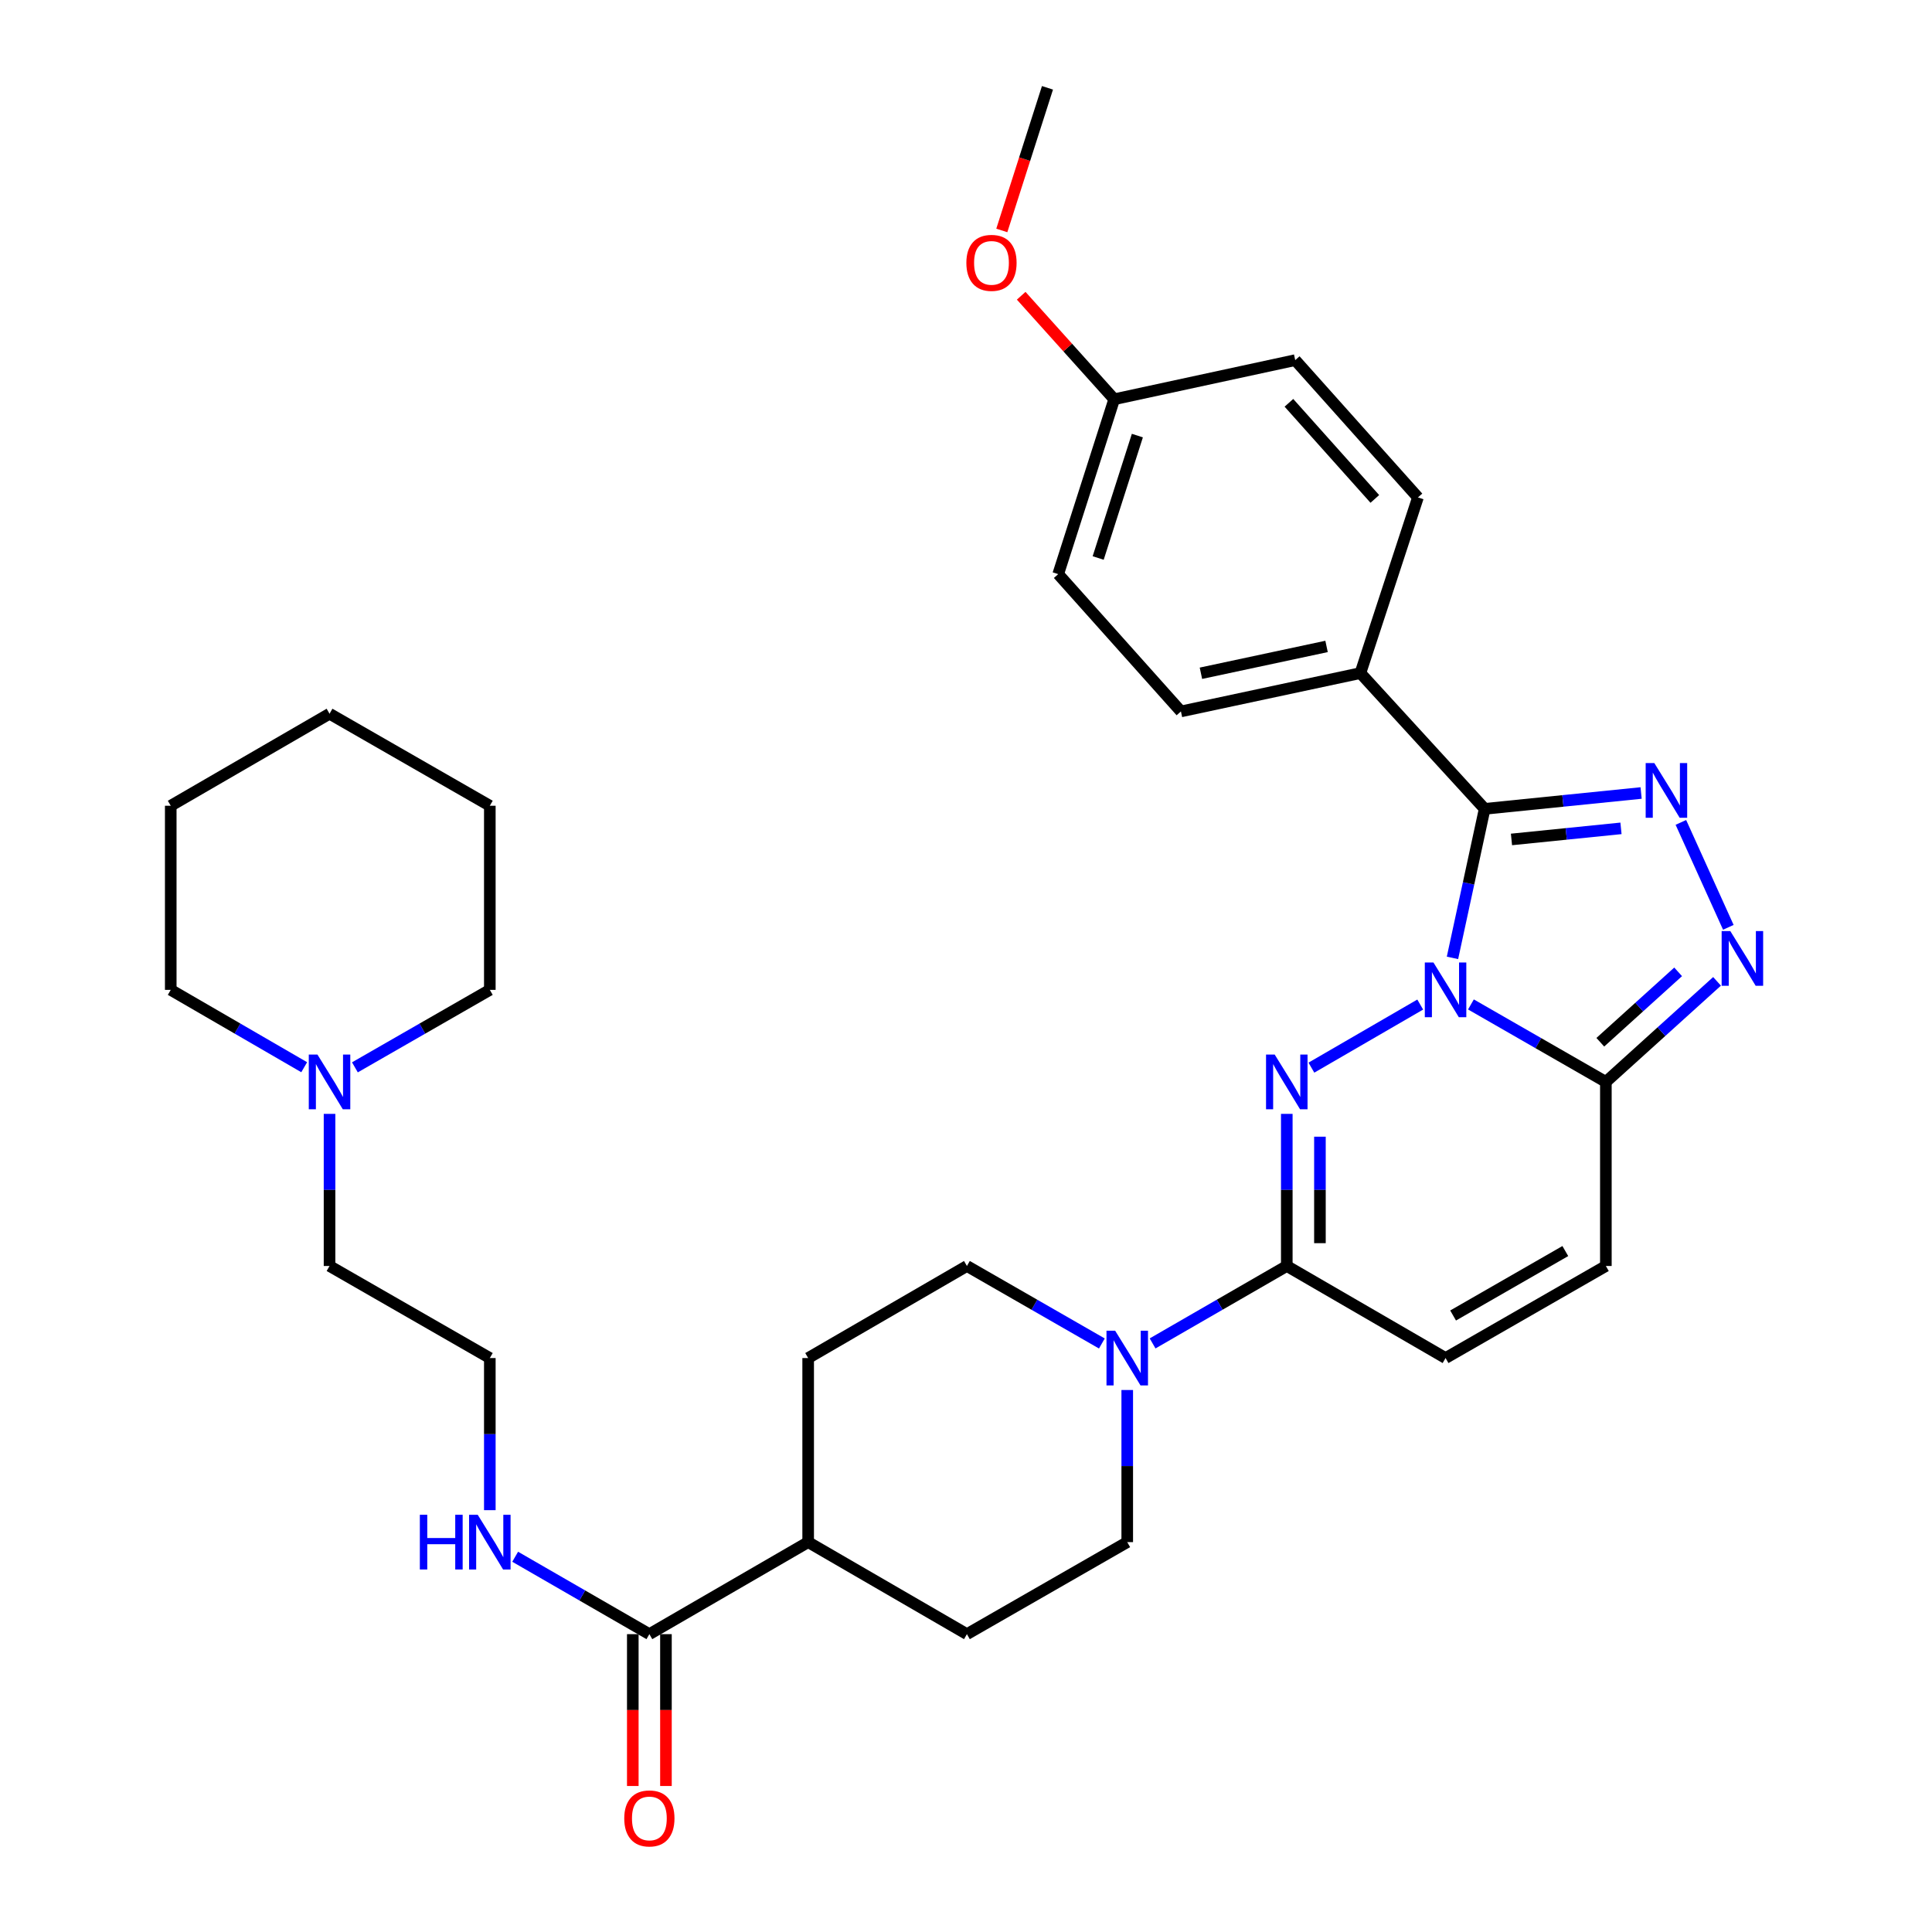 <?xml version='1.0' encoding='iso-8859-1'?>
<svg version='1.1' baseProfile='full'
              xmlns='http://www.w3.org/2000/svg'
                      xmlns:rdkit='http://www.rdkit.org/xml'
                      xmlns:xlink='http://www.w3.org/1999/xlink'
                  xml:space='preserve'
width='1000px' height='1000px' viewBox='0 0 1000 1000'>
<!-- END OF HEADER -->
<rect style='opacity:1.0;fill:#FFFFFF;stroke:none' width='1000' height='1000' x='0' y='0'> </rect>
<path class='bond-0' d='M 735.106,519.956 L 678.775,552.613' style='fill:none;fill-rule:evenodd;stroke:#0000FF;stroke-width:6px;stroke-linecap:butt;stroke-linejoin:miter;stroke-opacity:1' />
<path class='bond-1' d='M 751.798,495.797 L 760.13,457.228' style='fill:none;fill-rule:evenodd;stroke:#0000FF;stroke-width:6px;stroke-linecap:butt;stroke-linejoin:miter;stroke-opacity:1' />
<path class='bond-1' d='M 760.13,457.228 L 768.463,418.659' style='fill:none;fill-rule:evenodd;stroke:#000000;stroke-width:6px;stroke-linecap:butt;stroke-linejoin:miter;stroke-opacity:1' />
<path class='bond-3' d='M 761.352,519.894 L 796.273,539.945' style='fill:none;fill-rule:evenodd;stroke:#0000FF;stroke-width:6px;stroke-linecap:butt;stroke-linejoin:miter;stroke-opacity:1' />
<path class='bond-3' d='M 796.273,539.945 L 831.193,559.996' style='fill:none;fill-rule:evenodd;stroke:#000000;stroke-width:6px;stroke-linecap:butt;stroke-linejoin:miter;stroke-opacity:1' />
<path class='bond-5' d='M 666.039,576.538 L 666.039,615.905' style='fill:none;fill-rule:evenodd;stroke:#0000FF;stroke-width:6px;stroke-linecap:butt;stroke-linejoin:miter;stroke-opacity:1' />
<path class='bond-5' d='M 666.039,615.905 L 666.039,655.273' style='fill:none;fill-rule:evenodd;stroke:#000000;stroke-width:6px;stroke-linecap:butt;stroke-linejoin:miter;stroke-opacity:1' />
<path class='bond-5' d='M 683.194,588.348 L 683.194,615.905' style='fill:none;fill-rule:evenodd;stroke:#0000FF;stroke-width:6px;stroke-linecap:butt;stroke-linejoin:miter;stroke-opacity:1' />
<path class='bond-5' d='M 683.194,615.905 L 683.194,643.462' style='fill:none;fill-rule:evenodd;stroke:#000000;stroke-width:6px;stroke-linecap:butt;stroke-linejoin:miter;stroke-opacity:1' />
<path class='bond-2' d='M 768.463,418.659 L 808.949,414.558' style='fill:none;fill-rule:evenodd;stroke:#000000;stroke-width:6px;stroke-linecap:butt;stroke-linejoin:miter;stroke-opacity:1' />
<path class='bond-2' d='M 808.949,414.558 L 849.435,410.456' style='fill:none;fill-rule:evenodd;stroke:#0000FF;stroke-width:6px;stroke-linecap:butt;stroke-linejoin:miter;stroke-opacity:1' />
<path class='bond-2' d='M 782.338,434.496 L 810.678,431.625' style='fill:none;fill-rule:evenodd;stroke:#000000;stroke-width:6px;stroke-linecap:butt;stroke-linejoin:miter;stroke-opacity:1' />
<path class='bond-2' d='M 810.678,431.625 L 839.018,428.754' style='fill:none;fill-rule:evenodd;stroke:#0000FF;stroke-width:6px;stroke-linecap:butt;stroke-linejoin:miter;stroke-opacity:1' />
<path class='bond-10' d='M 768.463,418.659 L 704.142,348.391' style='fill:none;fill-rule:evenodd;stroke:#000000;stroke-width:6px;stroke-linecap:butt;stroke-linejoin:miter;stroke-opacity:1' />
<path class='bond-33' d='M 870.022,425.674 L 894.584,479.984' style='fill:none;fill-rule:evenodd;stroke:#0000FF;stroke-width:6px;stroke-linecap:butt;stroke-linejoin:miter;stroke-opacity:1' />
<path class='bond-4' d='M 831.193,559.996 L 859.966,533.97' style='fill:none;fill-rule:evenodd;stroke:#000000;stroke-width:6px;stroke-linecap:butt;stroke-linejoin:miter;stroke-opacity:1' />
<path class='bond-4' d='M 859.966,533.97 L 888.739,507.945' style='fill:none;fill-rule:evenodd;stroke:#0000FF;stroke-width:6px;stroke-linecap:butt;stroke-linejoin:miter;stroke-opacity:1' />
<path class='bond-4' d='M 828.317,539.466 L 848.458,521.248' style='fill:none;fill-rule:evenodd;stroke:#000000;stroke-width:6px;stroke-linecap:butt;stroke-linejoin:miter;stroke-opacity:1' />
<path class='bond-4' d='M 848.458,521.248 L 868.6,503.03' style='fill:none;fill-rule:evenodd;stroke:#0000FF;stroke-width:6px;stroke-linecap:butt;stroke-linejoin:miter;stroke-opacity:1' />
<path class='bond-7' d='M 831.193,559.996 L 831.193,655.273' style='fill:none;fill-rule:evenodd;stroke:#000000;stroke-width:6px;stroke-linecap:butt;stroke-linejoin:miter;stroke-opacity:1' />
<path class='bond-6' d='M 666.039,655.273 L 631.31,675.312' style='fill:none;fill-rule:evenodd;stroke:#000000;stroke-width:6px;stroke-linecap:butt;stroke-linejoin:miter;stroke-opacity:1' />
<path class='bond-6' d='M 631.31,675.312 L 596.581,695.352' style='fill:none;fill-rule:evenodd;stroke:#0000FF;stroke-width:6px;stroke-linecap:butt;stroke-linejoin:miter;stroke-opacity:1' />
<path class='bond-34' d='M 666.039,655.273 L 748.22,702.925' style='fill:none;fill-rule:evenodd;stroke:#000000;stroke-width:6px;stroke-linecap:butt;stroke-linejoin:miter;stroke-opacity:1' />
<path class='bond-13' d='M 583.457,719.467 L 583.457,758.834' style='fill:none;fill-rule:evenodd;stroke:#0000FF;stroke-width:6px;stroke-linecap:butt;stroke-linejoin:miter;stroke-opacity:1' />
<path class='bond-13' d='M 583.457,758.834 L 583.457,798.201' style='fill:none;fill-rule:evenodd;stroke:#000000;stroke-width:6px;stroke-linecap:butt;stroke-linejoin:miter;stroke-opacity:1' />
<path class='bond-14' d='M 570.325,695.384 L 535.4,675.328' style='fill:none;fill-rule:evenodd;stroke:#0000FF;stroke-width:6px;stroke-linecap:butt;stroke-linejoin:miter;stroke-opacity:1' />
<path class='bond-14' d='M 535.4,675.328 L 500.475,655.273' style='fill:none;fill-rule:evenodd;stroke:#000000;stroke-width:6px;stroke-linecap:butt;stroke-linejoin:miter;stroke-opacity:1' />
<path class='bond-8' d='M 831.193,655.273 L 748.22,702.925' style='fill:none;fill-rule:evenodd;stroke:#000000;stroke-width:6px;stroke-linecap:butt;stroke-linejoin:miter;stroke-opacity:1' />
<path class='bond-8' d='M 810.204,647.544 L 752.123,680.901' style='fill:none;fill-rule:evenodd;stroke:#000000;stroke-width:6px;stroke-linecap:butt;stroke-linejoin:miter;stroke-opacity:1' />
<path class='bond-9' d='M 336.113,845.835 L 418.303,798.201' style='fill:none;fill-rule:evenodd;stroke:#000000;stroke-width:6px;stroke-linecap:butt;stroke-linejoin:miter;stroke-opacity:1' />
<path class='bond-15' d='M 327.535,845.835 L 327.535,885.131' style='fill:none;fill-rule:evenodd;stroke:#000000;stroke-width:6px;stroke-linecap:butt;stroke-linejoin:miter;stroke-opacity:1' />
<path class='bond-15' d='M 327.535,885.131 L 327.535,924.428' style='fill:none;fill-rule:evenodd;stroke:#FF0000;stroke-width:6px;stroke-linecap:butt;stroke-linejoin:miter;stroke-opacity:1' />
<path class='bond-15' d='M 344.69,845.835 L 344.69,885.131' style='fill:none;fill-rule:evenodd;stroke:#000000;stroke-width:6px;stroke-linecap:butt;stroke-linejoin:miter;stroke-opacity:1' />
<path class='bond-15' d='M 344.69,885.131 L 344.69,924.428' style='fill:none;fill-rule:evenodd;stroke:#FF0000;stroke-width:6px;stroke-linecap:butt;stroke-linejoin:miter;stroke-opacity:1' />
<path class='bond-16' d='M 336.113,845.835 L 301.383,825.803' style='fill:none;fill-rule:evenodd;stroke:#000000;stroke-width:6px;stroke-linecap:butt;stroke-linejoin:miter;stroke-opacity:1' />
<path class='bond-16' d='M 301.383,825.803 L 266.654,805.771' style='fill:none;fill-rule:evenodd;stroke:#0000FF;stroke-width:6px;stroke-linecap:butt;stroke-linejoin:miter;stroke-opacity:1' />
<path class='bond-19' d='M 704.142,348.391 L 611.248,368.233' style='fill:none;fill-rule:evenodd;stroke:#000000;stroke-width:6px;stroke-linecap:butt;stroke-linejoin:miter;stroke-opacity:1' />
<path class='bond-19' d='M 686.624,334.591 L 621.599,348.48' style='fill:none;fill-rule:evenodd;stroke:#000000;stroke-width:6px;stroke-linecap:butt;stroke-linejoin:miter;stroke-opacity:1' />
<path class='bond-20' d='M 704.142,348.391 L 733.925,257.47' style='fill:none;fill-rule:evenodd;stroke:#000000;stroke-width:6px;stroke-linecap:butt;stroke-linejoin:miter;stroke-opacity:1' />
<path class='bond-11' d='M 170.568,576.538 L 170.568,615.905' style='fill:none;fill-rule:evenodd;stroke:#0000FF;stroke-width:6px;stroke-linecap:butt;stroke-linejoin:miter;stroke-opacity:1' />
<path class='bond-11' d='M 170.568,615.905 L 170.568,655.273' style='fill:none;fill-rule:evenodd;stroke:#000000;stroke-width:6px;stroke-linecap:butt;stroke-linejoin:miter;stroke-opacity:1' />
<path class='bond-27' d='M 183.7,552.455 L 218.615,532.404' style='fill:none;fill-rule:evenodd;stroke:#0000FF;stroke-width:6px;stroke-linecap:butt;stroke-linejoin:miter;stroke-opacity:1' />
<path class='bond-27' d='M 218.615,532.404 L 253.531,512.353' style='fill:none;fill-rule:evenodd;stroke:#000000;stroke-width:6px;stroke-linecap:butt;stroke-linejoin:miter;stroke-opacity:1' />
<path class='bond-28' d='M 157.453,552.394 L 122.915,532.374' style='fill:none;fill-rule:evenodd;stroke:#0000FF;stroke-width:6px;stroke-linecap:butt;stroke-linejoin:miter;stroke-opacity:1' />
<path class='bond-28' d='M 122.915,532.374 L 88.377,512.353' style='fill:none;fill-rule:evenodd;stroke:#000000;stroke-width:6px;stroke-linecap:butt;stroke-linejoin:miter;stroke-opacity:1' />
<path class='bond-12' d='M 418.303,798.201 L 418.303,702.925' style='fill:none;fill-rule:evenodd;stroke:#000000;stroke-width:6px;stroke-linecap:butt;stroke-linejoin:miter;stroke-opacity:1' />
<path class='bond-36' d='M 418.303,798.201 L 500.475,845.835' style='fill:none;fill-rule:evenodd;stroke:#000000;stroke-width:6px;stroke-linecap:butt;stroke-linejoin:miter;stroke-opacity:1' />
<path class='bond-17' d='M 583.457,798.201 L 500.475,845.835' style='fill:none;fill-rule:evenodd;stroke:#000000;stroke-width:6px;stroke-linecap:butt;stroke-linejoin:miter;stroke-opacity:1' />
<path class='bond-18' d='M 500.475,655.273 L 418.303,702.925' style='fill:none;fill-rule:evenodd;stroke:#000000;stroke-width:6px;stroke-linecap:butt;stroke-linejoin:miter;stroke-opacity:1' />
<path class='bond-24' d='M 253.531,781.659 L 253.531,742.292' style='fill:none;fill-rule:evenodd;stroke:#0000FF;stroke-width:6px;stroke-linecap:butt;stroke-linejoin:miter;stroke-opacity:1' />
<path class='bond-24' d='M 253.531,742.292 L 253.531,702.925' style='fill:none;fill-rule:evenodd;stroke:#000000;stroke-width:6px;stroke-linecap:butt;stroke-linejoin:miter;stroke-opacity:1' />
<path class='bond-23' d='M 611.248,368.233 L 547.728,297.164' style='fill:none;fill-rule:evenodd;stroke:#000000;stroke-width:6px;stroke-linecap:butt;stroke-linejoin:miter;stroke-opacity:1' />
<path class='bond-22' d='M 733.925,257.47 L 670.404,186.401' style='fill:none;fill-rule:evenodd;stroke:#000000;stroke-width:6px;stroke-linecap:butt;stroke-linejoin:miter;stroke-opacity:1' />
<path class='bond-22' d='M 711.606,258.242 L 667.142,208.493' style='fill:none;fill-rule:evenodd;stroke:#000000;stroke-width:6px;stroke-linecap:butt;stroke-linejoin:miter;stroke-opacity:1' />
<path class='bond-21' d='M 576.71,206.653 L 670.404,186.401' style='fill:none;fill-rule:evenodd;stroke:#000000;stroke-width:6px;stroke-linecap:butt;stroke-linejoin:miter;stroke-opacity:1' />
<path class='bond-26' d='M 576.71,206.653 L 552.637,179.868' style='fill:none;fill-rule:evenodd;stroke:#000000;stroke-width:6px;stroke-linecap:butt;stroke-linejoin:miter;stroke-opacity:1' />
<path class='bond-26' d='M 552.637,179.868 L 528.565,153.083' style='fill:none;fill-rule:evenodd;stroke:#FF0000;stroke-width:6px;stroke-linecap:butt;stroke-linejoin:miter;stroke-opacity:1' />
<path class='bond-35' d='M 576.71,206.653 L 547.728,297.164' style='fill:none;fill-rule:evenodd;stroke:#000000;stroke-width:6px;stroke-linecap:butt;stroke-linejoin:miter;stroke-opacity:1' />
<path class='bond-35' d='M 588.7,225.461 L 568.413,288.819' style='fill:none;fill-rule:evenodd;stroke:#000000;stroke-width:6px;stroke-linecap:butt;stroke-linejoin:miter;stroke-opacity:1' />
<path class='bond-25' d='M 253.531,702.925 L 170.568,655.273' style='fill:none;fill-rule:evenodd;stroke:#000000;stroke-width:6px;stroke-linecap:butt;stroke-linejoin:miter;stroke-opacity:1' />
<path class='bond-29' d='M 518.535,119.279 L 530.353,82.367' style='fill:none;fill-rule:evenodd;stroke:#FF0000;stroke-width:6px;stroke-linecap:butt;stroke-linejoin:miter;stroke-opacity:1' />
<path class='bond-29' d='M 530.353,82.367 L 542.171,45.455' style='fill:none;fill-rule:evenodd;stroke:#000000;stroke-width:6px;stroke-linecap:butt;stroke-linejoin:miter;stroke-opacity:1' />
<path class='bond-31' d='M 253.531,512.353 L 253.531,417.058' style='fill:none;fill-rule:evenodd;stroke:#000000;stroke-width:6px;stroke-linecap:butt;stroke-linejoin:miter;stroke-opacity:1' />
<path class='bond-30' d='M 88.377,512.353 L 88.377,417.058' style='fill:none;fill-rule:evenodd;stroke:#000000;stroke-width:6px;stroke-linecap:butt;stroke-linejoin:miter;stroke-opacity:1' />
<path class='bond-32' d='M 88.377,417.058 L 170.568,369.425' style='fill:none;fill-rule:evenodd;stroke:#000000;stroke-width:6px;stroke-linecap:butt;stroke-linejoin:miter;stroke-opacity:1' />
<path class='bond-37' d='M 253.531,417.058 L 170.568,369.425' style='fill:none;fill-rule:evenodd;stroke:#000000;stroke-width:6px;stroke-linecap:butt;stroke-linejoin:miter;stroke-opacity:1' />
<path  class='atom-0' d='M 741.96 498.193
L 751.24 513.193
Q 752.16 514.673, 753.64 517.353
Q 755.12 520.033, 755.2 520.193
L 755.2 498.193
L 758.96 498.193
L 758.96 526.513
L 755.08 526.513
L 745.12 510.113
Q 743.96 508.193, 742.72 505.993
Q 741.52 503.793, 741.16 503.113
L 741.16 526.513
L 737.48 526.513
L 737.48 498.193
L 741.96 498.193
' fill='#0000FF'/>
<path  class='atom-1' d='M 659.779 545.836
L 669.059 560.836
Q 669.979 562.316, 671.459 564.996
Q 672.939 567.676, 673.019 567.836
L 673.019 545.836
L 676.779 545.836
L 676.779 574.156
L 672.899 574.156
L 662.939 557.756
Q 661.779 555.836, 660.539 553.636
Q 659.339 551.436, 658.979 550.756
L 658.979 574.156
L 655.299 574.156
L 655.299 545.836
L 659.779 545.836
' fill='#0000FF'/>
<path  class='atom-3' d='M 856.279 394.969
L 865.559 409.969
Q 866.479 411.449, 867.959 414.129
Q 869.439 416.809, 869.519 416.969
L 869.519 394.969
L 873.279 394.969
L 873.279 423.289
L 869.399 423.289
L 859.439 406.889
Q 858.279 404.969, 857.039 402.769
Q 855.839 400.569, 855.479 399.889
L 855.479 423.289
L 851.799 423.289
L 851.799 394.969
L 856.279 394.969
' fill='#0000FF'/>
<path  class='atom-5' d='M 895.602 481.915
L 904.882 496.915
Q 905.802 498.395, 907.282 501.075
Q 908.762 503.755, 908.842 503.915
L 908.842 481.915
L 912.602 481.915
L 912.602 510.235
L 908.722 510.235
L 898.762 493.835
Q 897.602 491.915, 896.362 489.715
Q 895.162 487.515, 894.802 486.835
L 894.802 510.235
L 891.122 510.235
L 891.122 481.915
L 895.602 481.915
' fill='#0000FF'/>
<path  class='atom-7' d='M 577.197 688.765
L 586.477 703.765
Q 587.397 705.245, 588.877 707.925
Q 590.357 710.605, 590.437 710.765
L 590.437 688.765
L 594.197 688.765
L 594.197 717.085
L 590.317 717.085
L 580.357 700.685
Q 579.197 698.765, 577.957 696.565
Q 576.757 694.365, 576.397 693.685
L 576.397 717.085
L 572.717 717.085
L 572.717 688.765
L 577.197 688.765
' fill='#0000FF'/>
<path  class='atom-12' d='M 164.308 545.836
L 173.588 560.836
Q 174.508 562.316, 175.988 564.996
Q 177.468 567.676, 177.548 567.836
L 177.548 545.836
L 181.308 545.836
L 181.308 574.156
L 177.428 574.156
L 167.468 557.756
Q 166.308 555.836, 165.068 553.636
Q 163.868 551.436, 163.508 550.756
L 163.508 574.156
L 159.828 574.156
L 159.828 545.836
L 164.308 545.836
' fill='#0000FF'/>
<path  class='atom-16' d='M 323.113 941.21
Q 323.113 934.41, 326.473 930.61
Q 329.833 926.81, 336.113 926.81
Q 342.393 926.81, 345.753 930.61
Q 349.113 934.41, 349.113 941.21
Q 349.113 948.09, 345.713 952.01
Q 342.313 955.89, 336.113 955.89
Q 329.873 955.89, 326.473 952.01
Q 323.113 948.13, 323.113 941.21
M 336.113 952.69
Q 340.433 952.69, 342.753 949.81
Q 345.113 946.89, 345.113 941.21
Q 345.113 935.65, 342.753 932.85
Q 340.433 930.01, 336.113 930.01
Q 331.793 930.01, 329.433 932.81
Q 327.113 935.61, 327.113 941.21
Q 327.113 946.93, 329.433 949.81
Q 331.793 952.69, 336.113 952.69
' fill='#FF0000'/>
<path  class='atom-17' d='M 217.311 784.041
L 221.151 784.041
L 221.151 796.081
L 235.631 796.081
L 235.631 784.041
L 239.471 784.041
L 239.471 812.361
L 235.631 812.361
L 235.631 799.281
L 221.151 799.281
L 221.151 812.361
L 217.311 812.361
L 217.311 784.041
' fill='#0000FF'/>
<path  class='atom-17' d='M 247.271 784.041
L 256.551 799.041
Q 257.471 800.521, 258.951 803.201
Q 260.431 805.881, 260.511 806.041
L 260.511 784.041
L 264.271 784.041
L 264.271 812.361
L 260.391 812.361
L 250.431 795.961
Q 249.271 794.041, 248.031 791.841
Q 246.831 789.641, 246.471 788.961
L 246.471 812.361
L 242.791 812.361
L 242.791 784.041
L 247.271 784.041
' fill='#0000FF'/>
<path  class='atom-27' d='M 500.189 136.055
Q 500.189 129.255, 503.549 125.455
Q 506.909 121.655, 513.189 121.655
Q 519.469 121.655, 522.829 125.455
Q 526.189 129.255, 526.189 136.055
Q 526.189 142.935, 522.789 146.855
Q 519.389 150.735, 513.189 150.735
Q 506.949 150.735, 503.549 146.855
Q 500.189 142.975, 500.189 136.055
M 513.189 147.535
Q 517.509 147.535, 519.829 144.655
Q 522.189 141.735, 522.189 136.055
Q 522.189 130.495, 519.829 127.695
Q 517.509 124.855, 513.189 124.855
Q 508.869 124.855, 506.509 127.655
Q 504.189 130.455, 504.189 136.055
Q 504.189 141.775, 506.509 144.655
Q 508.869 147.535, 513.189 147.535
' fill='#FF0000'/>
</svg>

